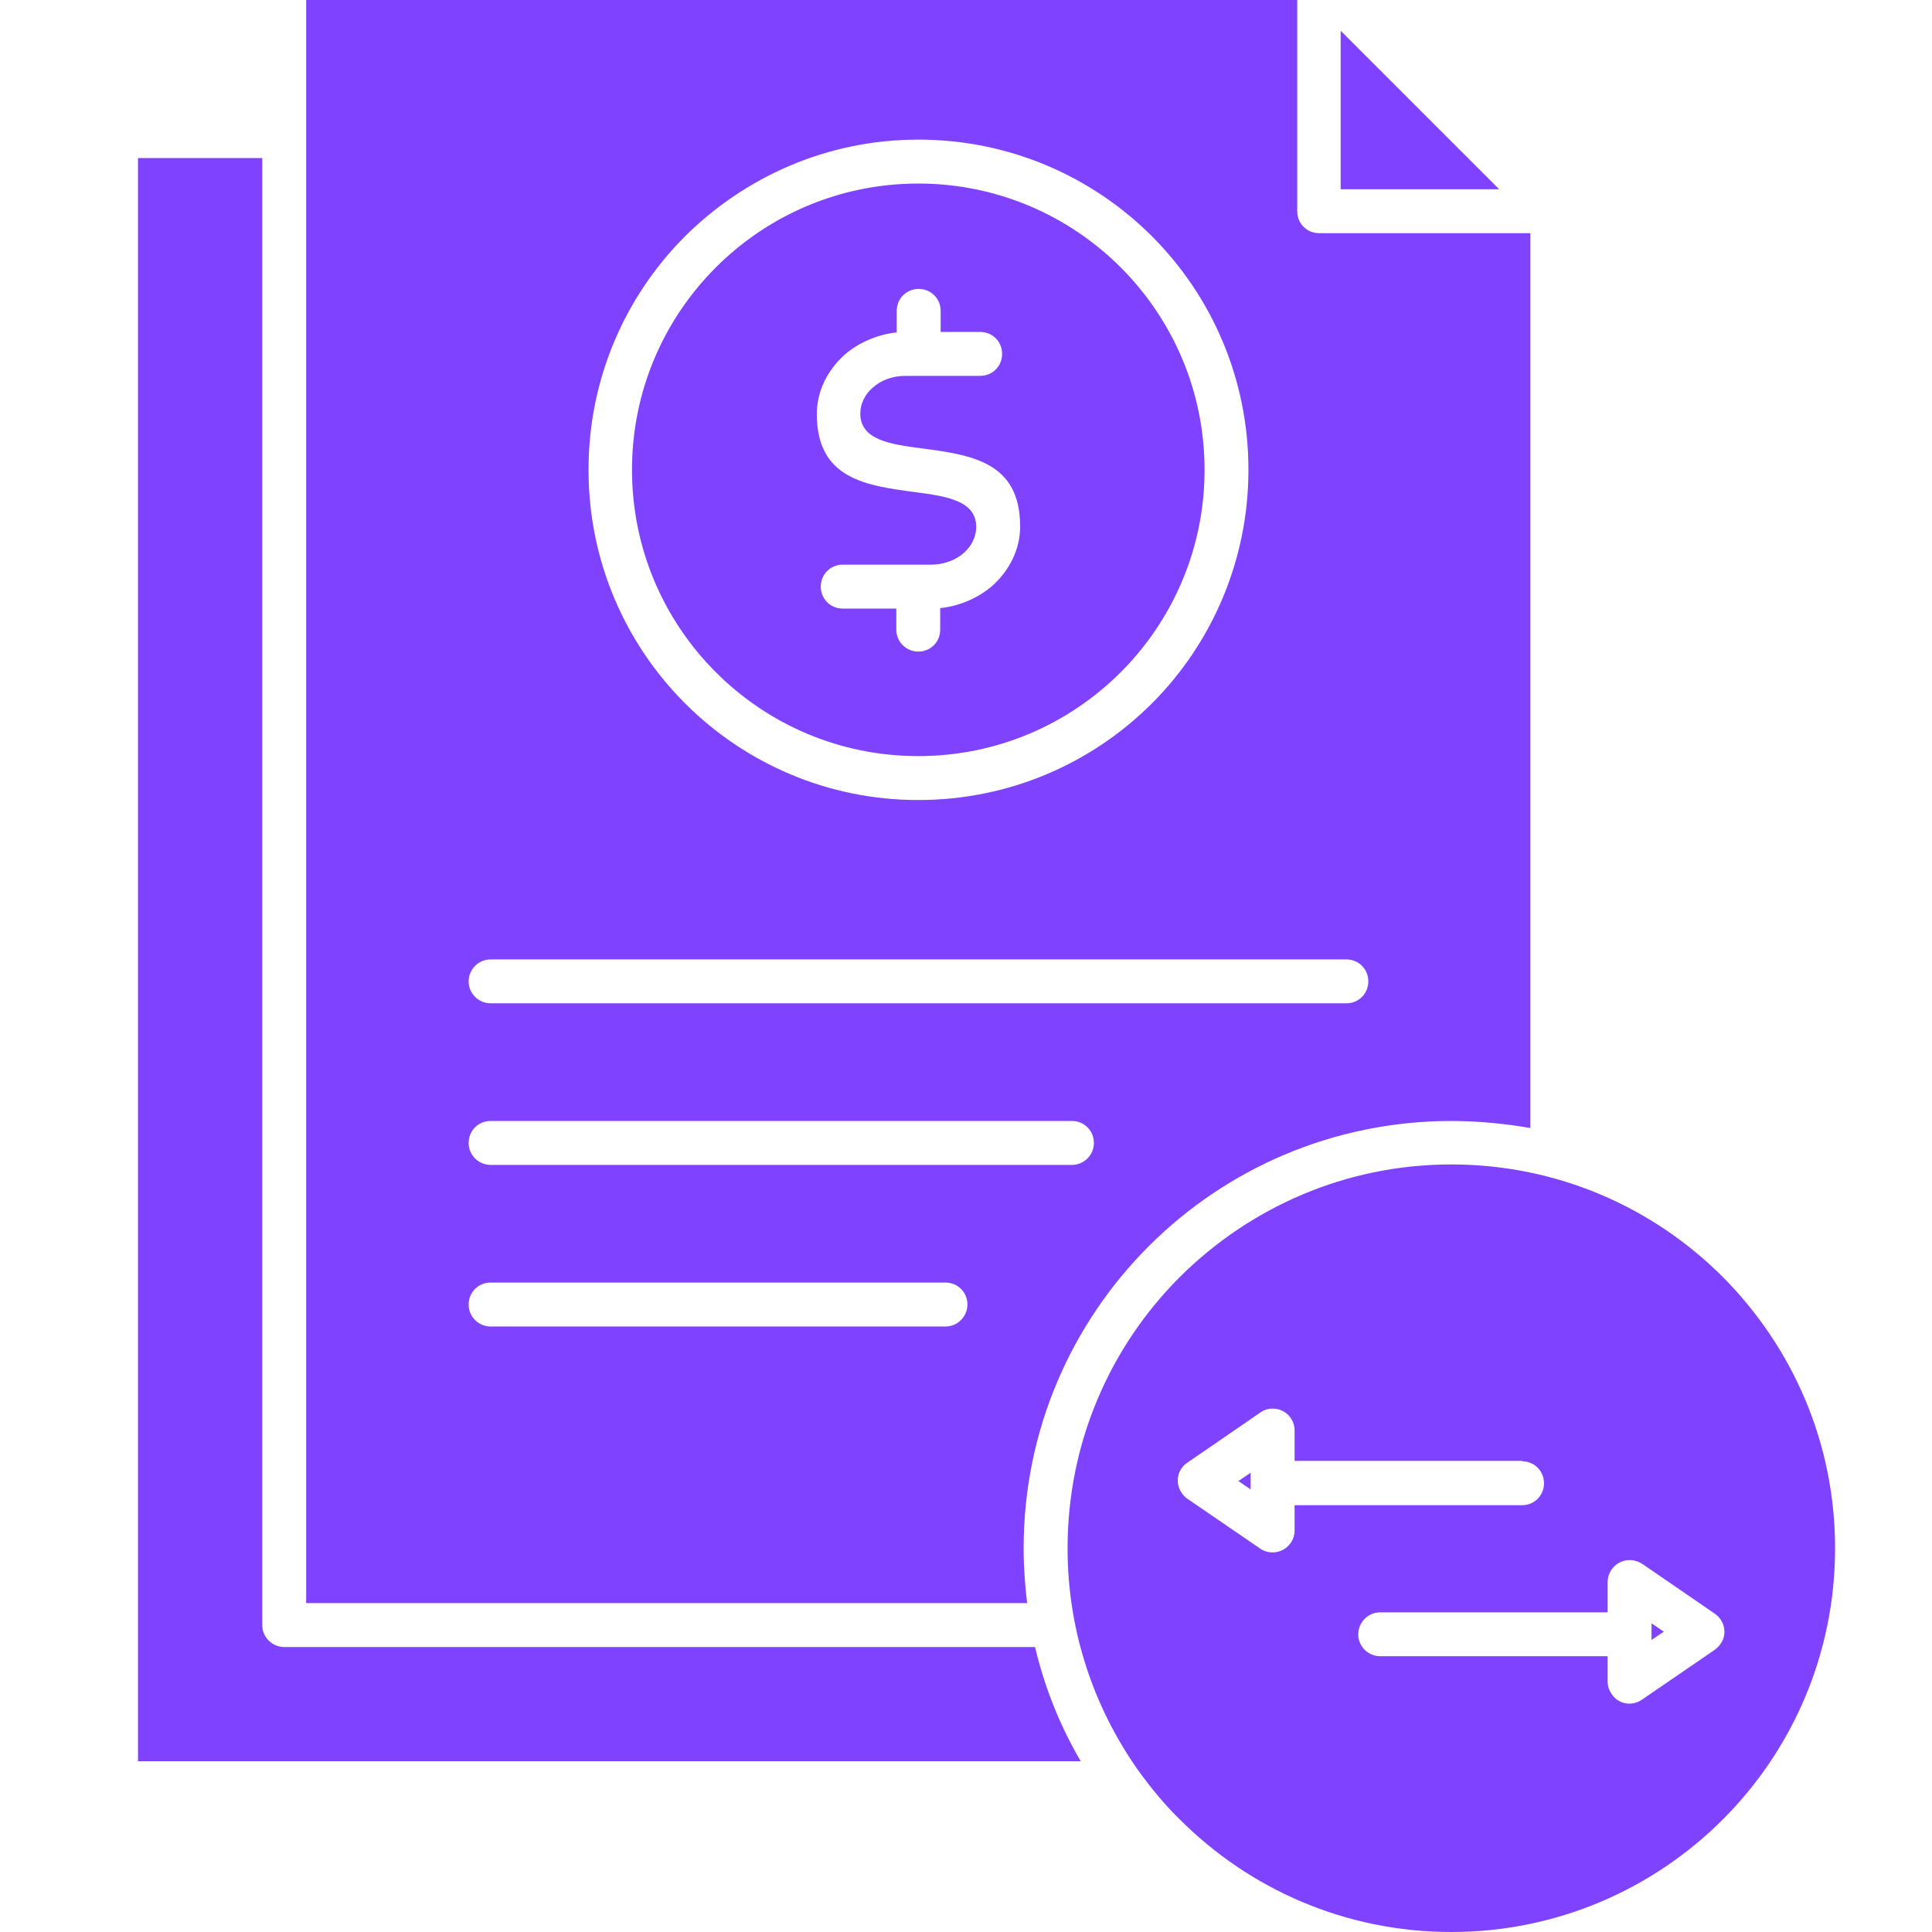 <svg width="42" height="42" viewBox="0 0 42 42" fill="none" xmlns="http://www.w3.org/2000/svg">
<path d="M32.591 4.114L29.145 0.668V4.114H32.591ZM24.363 5.813C23.236 4.687 21.68 3.99 19.962 3.99C18.244 3.99 16.688 4.687 15.562 5.813C14.435 6.94 13.739 8.495 13.739 10.214C13.739 11.932 14.435 13.488 15.562 14.614C16.688 15.741 18.244 16.437 19.962 16.437C21.68 16.437 23.236 15.741 24.363 14.614C25.489 13.488 26.186 11.932 26.186 10.214C26.186 8.495 25.489 6.94 24.363 5.813ZM19.962 3.035C21.948 3.035 23.742 3.837 25.041 5.135C26.339 6.434 27.14 8.228 27.14 10.214C27.14 12.19 26.339 13.994 25.041 15.292C23.742 16.59 21.948 17.392 19.962 17.392C17.986 17.392 16.192 16.59 14.894 15.292C13.595 13.994 12.794 12.199 12.794 10.214C12.794 8.228 13.595 6.434 14.894 5.135C16.192 3.847 17.977 3.035 19.962 3.035ZM21.308 7.216C21.576 7.216 21.785 7.426 21.785 7.694C21.785 7.961 21.576 8.171 21.308 8.171H19.686C19.399 8.171 19.151 8.266 18.97 8.429C18.807 8.572 18.702 8.772 18.702 8.992C18.702 9.565 19.361 9.66 20.029 9.746C21.108 9.889 22.177 10.032 22.177 11.445C22.177 11.941 21.948 12.39 21.585 12.724C21.279 12.991 20.879 13.173 20.439 13.22V13.688C20.439 13.956 20.23 14.165 19.962 14.165C19.704 14.165 19.485 13.956 19.485 13.688V13.23H18.32C18.053 13.23 17.843 13.02 17.843 12.753C17.843 12.486 18.053 12.275 18.32 12.275H20.239C20.516 12.275 20.774 12.18 20.955 12.018C21.117 11.874 21.222 11.674 21.222 11.454C21.222 10.882 20.564 10.786 19.905 10.7C18.826 10.557 17.757 10.414 17.757 9.001C17.757 8.505 17.986 8.056 18.349 7.722C18.654 7.455 19.055 7.274 19.494 7.226V6.758C19.494 6.491 19.704 6.281 19.972 6.281C20.239 6.281 20.449 6.491 20.449 6.758V7.216H21.308ZM10.665 21.811C10.407 21.811 10.188 21.601 10.188 21.334C10.188 21.076 10.398 20.857 10.665 20.857H29.269C29.536 20.857 29.746 21.067 29.746 21.334C29.746 21.601 29.536 21.811 29.269 21.811H10.665ZM10.665 25.324C10.407 25.324 10.188 25.114 10.188 24.847C10.188 24.579 10.398 24.369 10.665 24.369H23.303C23.57 24.369 23.78 24.579 23.78 24.847C23.78 25.105 23.57 25.324 23.303 25.324H10.665ZM10.665 28.837C10.407 28.837 10.188 28.627 10.188 28.36C10.188 28.092 10.398 27.882 10.665 27.882H20.554C20.821 27.882 21.031 28.092 21.031 28.36C21.031 28.617 20.821 28.837 20.554 28.837H10.665ZM24.744 38.487C25.021 38.869 25.317 39.232 25.651 39.556C27.16 41.065 29.241 42 31.55 42C33.851 42 35.941 41.065 37.45 39.556C38.958 38.048 39.893 35.967 39.893 33.657C39.893 31.347 38.958 29.276 37.45 27.758C35.941 26.25 33.861 25.314 31.55 25.314C29.25 25.314 27.169 26.25 25.651 27.758C24.143 29.266 23.208 31.347 23.208 33.657C23.208 35.461 23.78 37.122 24.744 38.487ZM22.501 35.805H6.179C5.921 35.805 5.701 35.595 5.701 35.328V3.436H3V38.287H23.494C23.046 37.523 22.711 36.693 22.501 35.805ZM36.17 35.471L35.903 35.289V35.652L36.17 35.471ZM27.188 32.016L26.921 32.197L27.188 32.378V32.016ZM30.004 36.005C29.746 36.005 29.527 35.795 29.527 35.528C29.527 35.27 29.737 35.051 30.004 35.051H34.949V34.392C34.949 34.135 35.159 33.915 35.426 33.915C35.541 33.915 35.636 33.953 35.722 34.011L37.278 35.08C37.497 35.232 37.554 35.528 37.402 35.738C37.364 35.795 37.316 35.834 37.268 35.872L35.693 36.95C35.474 37.103 35.178 37.046 35.035 36.826C34.977 36.74 34.949 36.654 34.949 36.559V36.005H30.004ZM33.087 31.767C33.355 31.767 33.565 31.977 33.565 32.245C33.565 32.512 33.355 32.722 33.087 32.722H28.143V33.276C28.143 33.371 28.114 33.466 28.057 33.543C27.904 33.762 27.608 33.81 27.398 33.667L25.823 32.588C25.776 32.559 25.728 32.512 25.689 32.455C25.537 32.235 25.594 31.939 25.814 31.796L27.369 30.727C27.456 30.66 27.551 30.622 27.666 30.622C27.933 30.622 28.143 30.832 28.143 31.099V31.758H33.087V31.767ZM33.269 24.522V5.069H28.677C28.41 5.069 28.2 4.859 28.2 4.591V0H6.656V2.959V34.85H22.329C22.282 34.459 22.253 34.068 22.253 33.657C22.253 31.09 23.294 28.77 24.974 27.09C26.654 25.41 28.983 24.369 31.55 24.369C32.133 24.369 32.715 24.427 33.269 24.522Z" fill="#7F43FF"/>
</svg>
